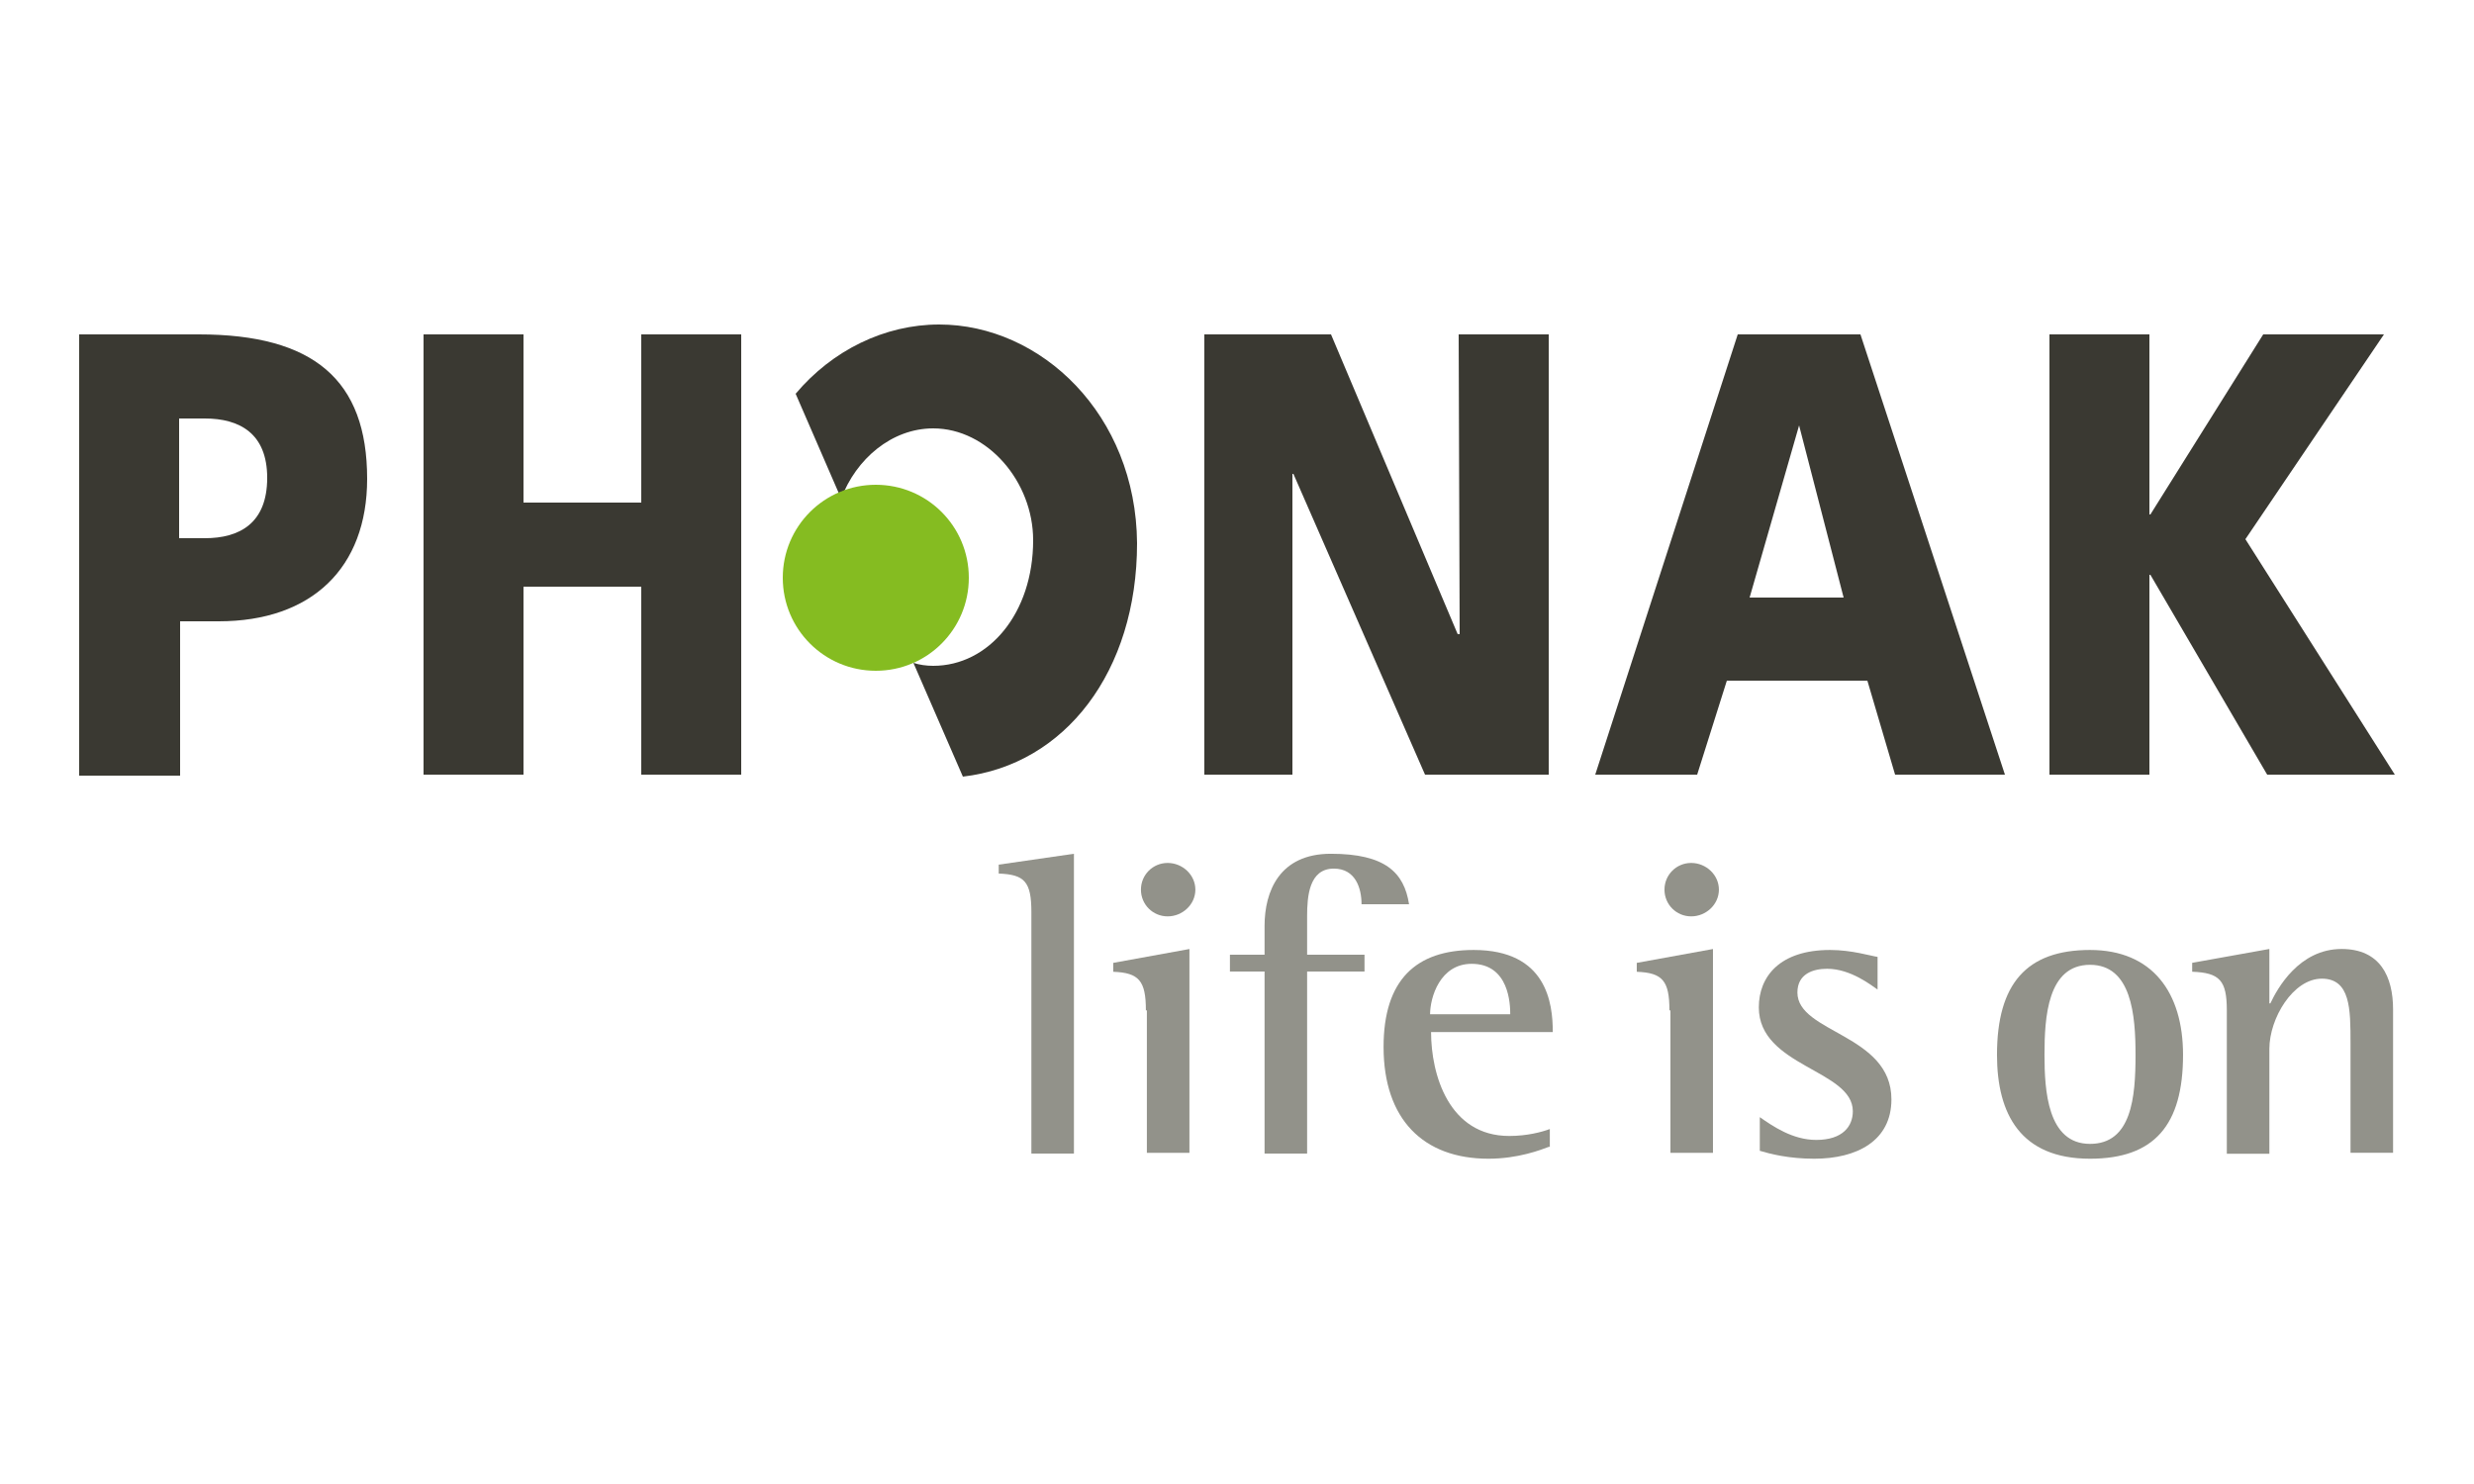 <svg xmlns="http://www.w3.org/2000/svg" xmlns:xlink="http://www.w3.org/1999/xlink" id="Ebene_2" x="0px" y="0px" viewBox="0 0 250 150" xml:space="preserve">
<g>
	<g id="g8" transform="translate(159.122,57.197)">
		<path id="path10" fill="#92928A" d="M-54.9,35c0-3.1-0.7-3.8-3.3-3.9v-0.9l7.6-1.1v30.3h-4.3V35z"></path>
	</g>
	<g id="g12" transform="translate(167.493,57.825)">
		<path id="path14" fill="#92928A" d="M-52.2,32.1c0-1.5,1.2-2.7,2.7-2.7c1.5,0,2.8,1.2,2.8,2.7c0,1.5-1.3,2.7-2.8,2.7    C-51,34.8-52.2,33.6-52.2,32.1z M-51.7,44.3c0-3-0.7-3.8-3.3-3.9v-0.9l7.7-1.4v20.6h-4.3V44.3z"></path>
	</g>
	<g id="g16" transform="translate(176.085,57.197)">
		<path id="path18" fill="#92928A" d="M-48.3,41h-3.5v-1.7h3.5v-2.9c0-3.5,1.5-7.3,6.7-7.3c5.5,0,7.4,1.9,7.9,5.1h-4.8    c0-1.6-0.6-3.6-2.8-3.6c-2.5,0-2.7,2.8-2.7,4.8v3.9h5.8V41h-5.8v18.4h-4.3V41z"></path>
	</g>
	<g id="g20" transform="translate(187.311,64.221)">
		<path id="path22" fill="#92928A" d="M-34.7,38.3c0-1-0.1-5.1-3.9-5.1c-3.2,0-4.2,3.4-4.2,5.1H-34.7z M-30.8,51.7    c-0.8,0.3-3.1,1.2-6.1,1.2c-6.6,0-10.6-4-10.6-11.3c0-6.8,3.3-9.8,9.1-9.8c7.4,0,8,5.4,8,8.3h-12.3c0,4.3,1.8,10.5,7.9,10.5    c1.8,0,3.3-0.4,4.1-0.7V51.7z"></path>
	</g>
	<g id="g24" transform="translate(206.997,57.825)">
		<path id="path26" fill="#92928A" d="M-38.8,32.1c0-1.5,1.2-2.7,2.7-2.7c1.5,0,2.8,1.2,2.8,2.7c0,1.5-1.3,2.7-2.8,2.7    C-37.6,34.8-38.8,33.6-38.8,32.1z M-38.3,44.3c0-3-0.7-3.8-3.3-3.9v-0.9l7.7-1.4v20.6h-4.3V44.3z"></path>
	</g>
	<g id="g28" transform="translate(216.53,64.221)">
		<path id="path30" fill="#92928A" d="M-26.8,35.8c-0.6-0.4-2.7-2.1-5.1-2.1c-1.4,0-3,0.5-3,2.4c0,4.1,9.5,4.2,9.5,10.8    c0,4.2-3.5,6-7.8,6c-2.6,0-4.5-0.5-5.5-0.8v-3.4c1.3,0.9,3.3,2.3,5.7,2.3c2.7,0,3.7-1.4,3.7-2.9c0-4.2-9.5-4.5-9.5-10.5    c0-3.1,2.1-5.8,7.2-5.8c2.2,0,4.1,0.6,4.8,0.7V35.8z"></path>
	</g>
	<g id="g32" transform="translate(234.598,64.221)">
		<path id="path34" fill="#92928A" d="M-23.4,51.4c4.2,0,4.6-4.7,4.6-9c0-4-0.4-9.1-4.6-9.1c-4.3,0-4.6,5.3-4.6,9.1    C-28,46-27.7,51.4-23.4,51.4z M-32.8,42.4c0-7.2,3-10.6,9.4-10.6c6.3,0,9.4,4.3,9.4,10.6c0,7.1-2.9,10.5-9.4,10.5    C-30.4,52.9-32.8,48.4-32.8,42.4z"></path>
	</g>
	<g id="g36" transform="translate(249.522,64.221)">
		<path id="path38" fill="#92928A" d="M-24.5,37.9c0-3-0.7-3.8-3.5-3.9v-0.9l7.8-1.4v5.5h0.1c0.7-1.5,2.9-5.5,7.2-5.5    c3.9,0,5.2,2.8,5.2,6.1v14.5h-4.3V41.2c0-3.4,0-6.5-2.9-6.5c-2.9,0-5.3,4-5.3,7.1v10.6h-4.3V37.9z"></path>
	</g>
	<g>
		<g>
			<g>
				<polygon fill="#3A3932" points="121.7,78.3 130.6,78.3 130.6,47.9 130.7,47.9 144,78.3 156.5,78.3 156.5,33.8 147.4,33.8       147.5,64.1 147.3,64.1 134.5,33.8 121.7,33.8     "></polygon>
				<path fill="#3A3932" d="M161.2,78.3l14.4-44.5H188l14.6,44.5h-11.1l-2.8-9.5h-14.2l-3,9.5H161.2z M181.8,43L181.8,43l-5,17.4      h9.5L181.8,43z"></path>
				<polygon fill="#3A3932" points="207.1,78.3 217.2,78.3 217.2,58.1 217.3,58.1 229.1,78.3 242,78.3 226.9,54.5 240.9,33.8       228.7,33.8 217.3,52 217.2,52 217.2,33.8 207.1,33.8     "></polygon>
				<path fill="#3A3932" d="M8,33.8h12.1c11.6,0,17,4.6,17,14.6c0,9-5.6,14.4-15,14.4h-3.9v15.6H8V33.8z M18.1,54.4h2.6      c3.5,0,6.3-1.5,6.3-6.1c0-4.5-2.8-6-6.3-6h-2.6V54.4z"></path>
				<path fill="#3A3932" d="M94.9,32.8c-5.5,0-10.8,2.6-14.5,7L85,50.4c1.5-4,5.1-7.1,9.3-7.1c5.5,0,10.1,5.4,10.1,11.3      c0,7.4-4.5,12.7-10.1,12.7c-0.7,0-1.4-0.1-2-0.3l5,11.5c10.3-1.2,17.6-10.6,17.6-23.6C114.8,41.9,105.2,32.8,94.9,32.8"></path>
				<path fill="#85BC21" d="M88.5,67.8c5.2,0,9.4-4.2,9.4-9.4c0-5.2-4.2-9.4-9.4-9.4c-5.2,0-9.4,4.2-9.4,9.4      C79.1,63.6,83.3,67.8,88.5,67.8"></path>
				<polygon fill="#3A3932" points="42.8,78.3 52.9,78.3 52.9,59.3 64.8,59.3 64.8,78.3 74.9,78.3 74.9,33.8 64.8,33.8 64.8,50.8       52.9,50.8 52.9,33.8 42.8,33.8     "></polygon>
			</g>
		</g>
	</g>
</g>
</svg>